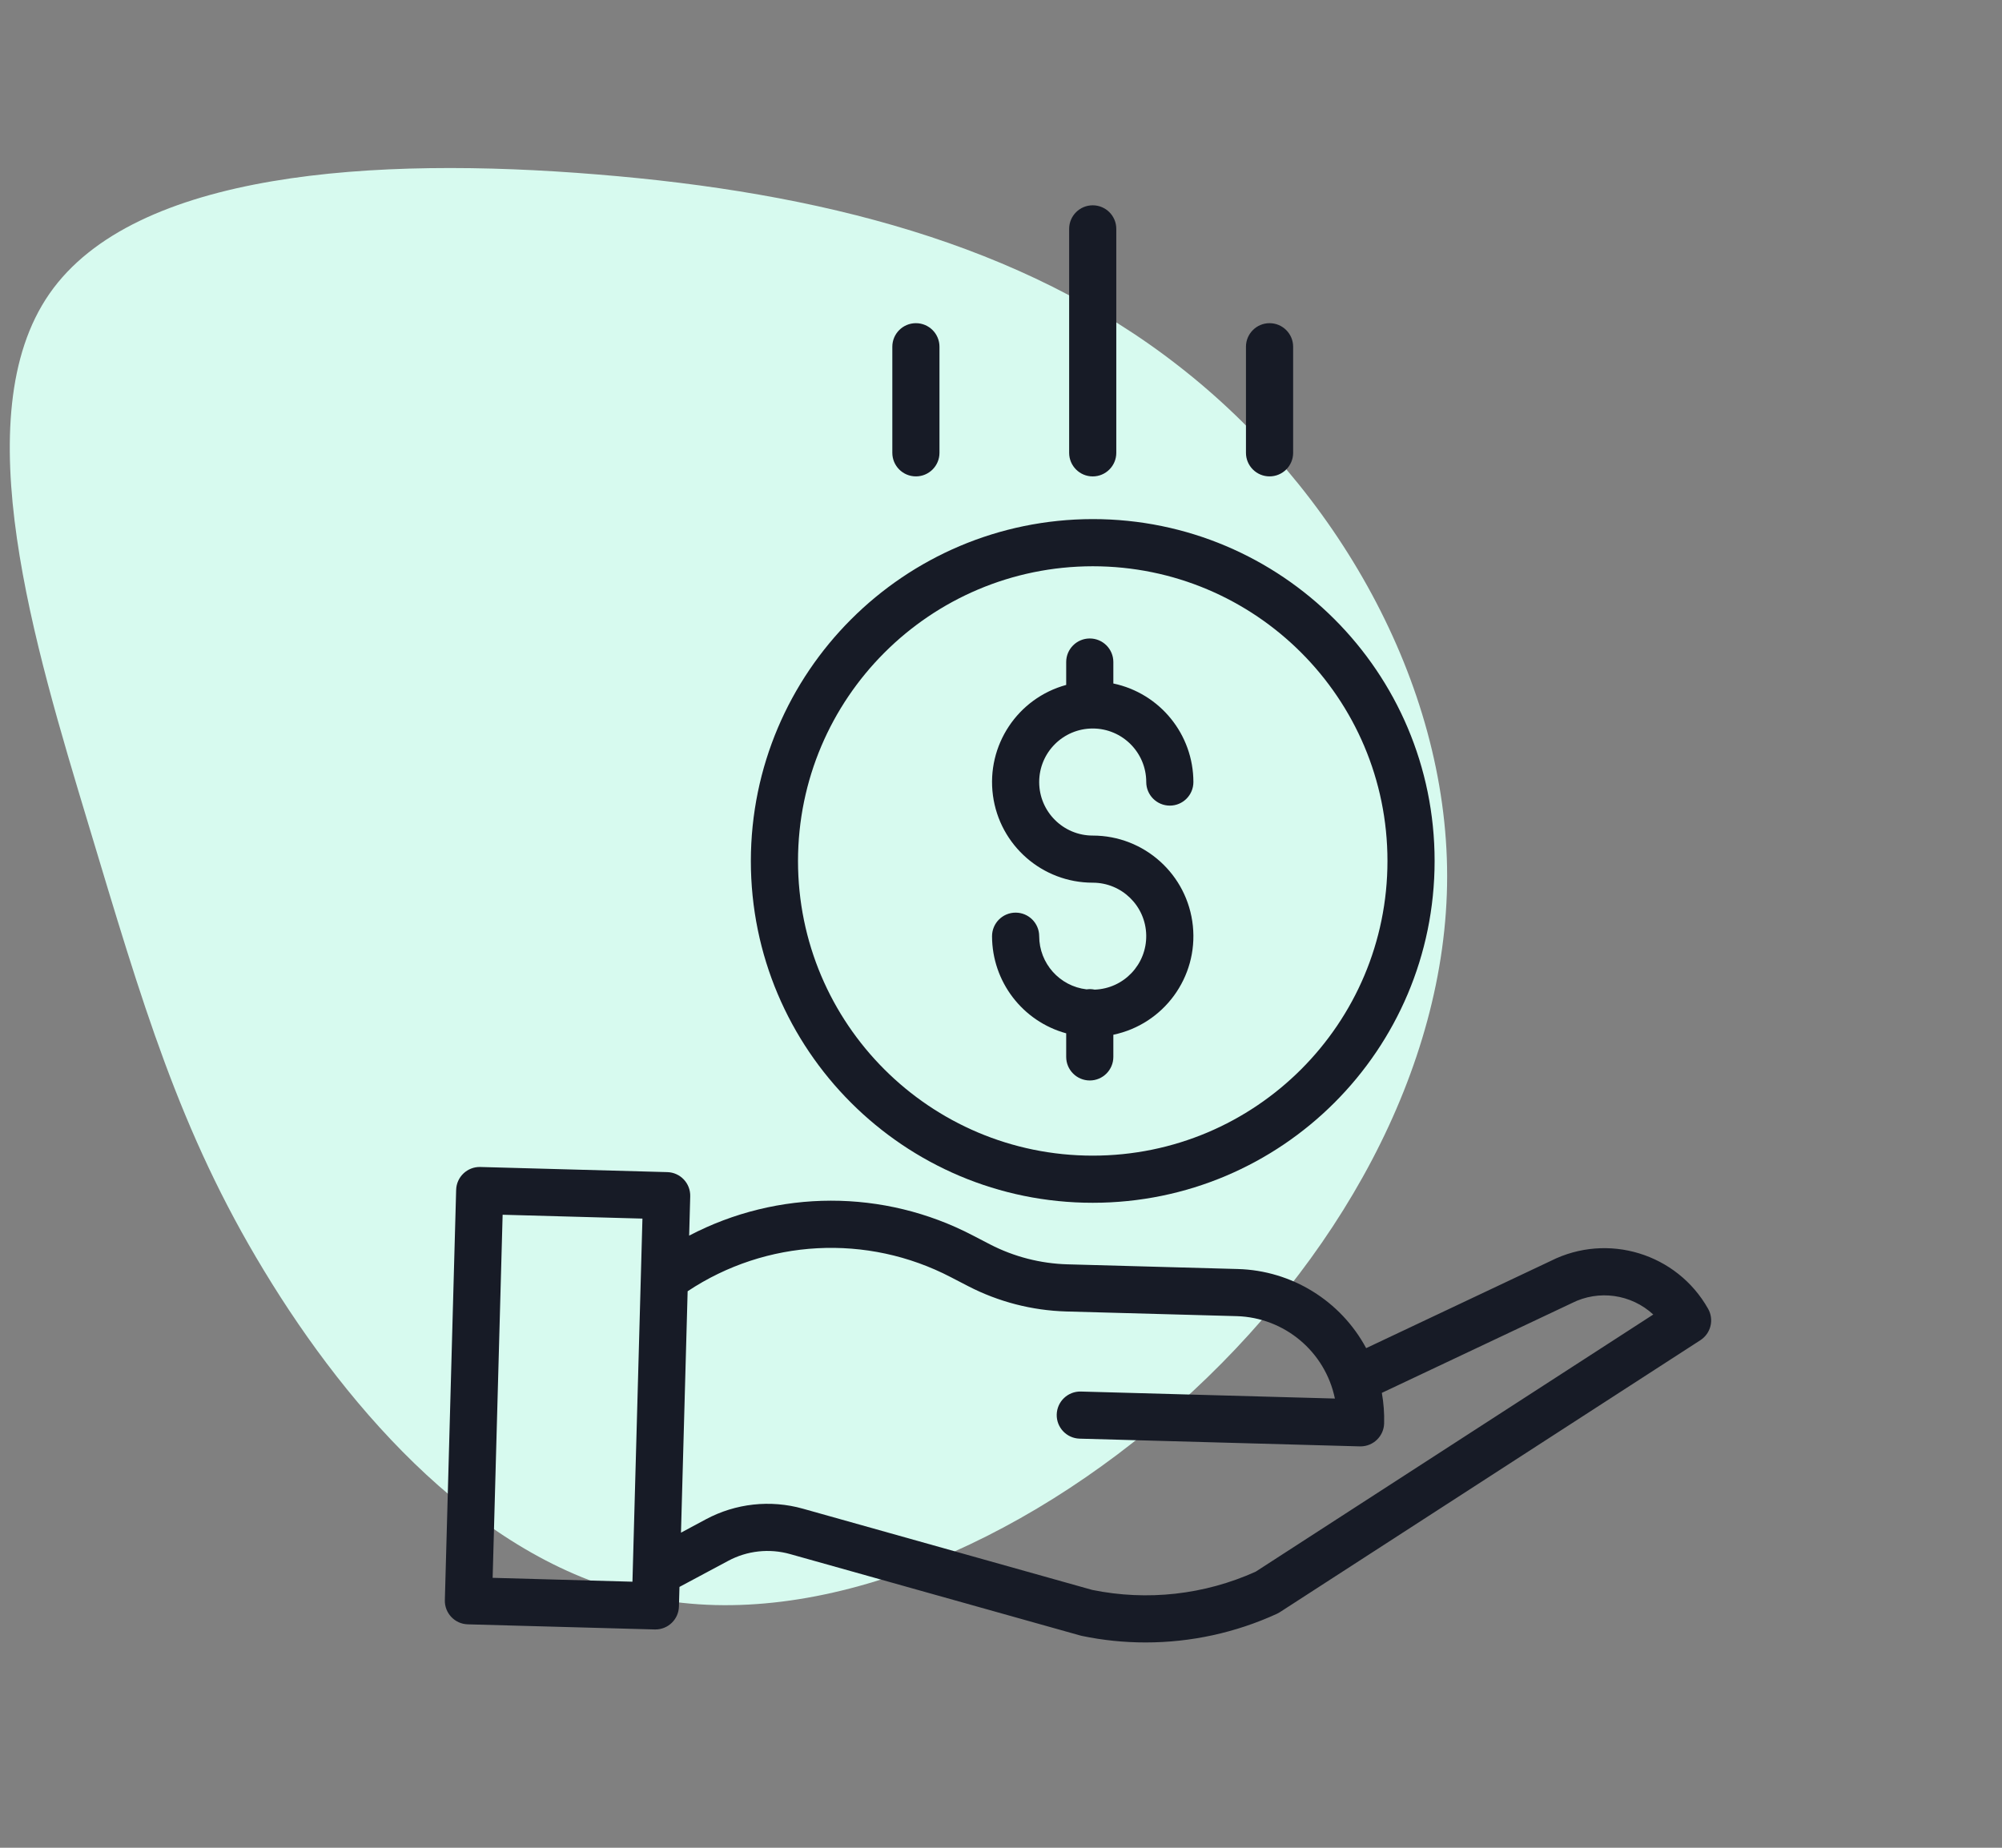 <svg width="78" height="72" viewBox="0 0 78 72" fill="none" xmlns="http://www.w3.org/2000/svg">
<rect x="0" y="0" width="78" height="72" fill="#808080" stroke="none"/>
<path d="M45.92 14.26C52.046 19.024 56.382 26.588 56.382 34.14C56.382 41.691 52.046 49.255 45.92 54.716C39.807 60.19 31.892 63.573 25.355 62.268C18.804 60.975 13.607 54.995 10.292 49.521C6.977 44.061 5.545 39.094 3.45 32.138C1.355 25.182 -1.39 16.224 1.925 11.447C5.24 6.671 14.614 6.088 23.26 6.797C31.892 7.494 39.807 9.483 45.92 14.26Z" fill="#D7FAEF"/>
<path d="M42.65 38.562C42.546 38.54 42.44 38.536 42.335 38.552C41.283 38.429 40.49 37.539 40.488 36.481C40.488 35.974 40.077 35.562 39.57 35.562C39.062 35.562 38.651 35.974 38.651 36.481C38.654 38.248 39.836 39.797 41.54 40.265V41.183C41.54 41.69 41.952 42.102 42.459 42.102C42.966 42.102 43.377 41.69 43.377 41.183V40.32C45.345 39.908 46.682 38.076 46.475 36.077C46.268 34.078 44.584 32.559 42.574 32.559C41.422 32.559 40.488 31.625 40.488 30.473C40.488 29.321 41.422 28.387 42.574 28.387C43.725 28.387 44.659 29.321 44.659 30.473C44.659 30.98 45.071 31.392 45.578 31.392C46.085 31.392 46.496 30.98 46.496 30.473C46.494 28.617 45.194 27.016 43.377 26.633V25.797C43.377 25.29 42.966 24.879 42.459 24.879C41.952 24.879 41.54 25.29 41.54 25.797V26.689C39.645 27.207 38.425 29.047 38.686 30.995C38.947 32.942 40.609 34.396 42.574 34.395C43.71 34.395 44.637 35.305 44.658 36.441C44.679 37.578 43.786 38.521 42.65 38.562Z" fill="#171B26"/>
<path d="M29.254 33.548C29.254 40.904 35.217 46.868 42.574 46.868C49.93 46.868 55.894 40.904 55.894 33.548C55.894 26.191 49.93 20.227 42.574 20.227C35.221 20.236 29.262 26.195 29.254 33.548ZM42.574 22.065C48.916 22.065 54.057 27.206 54.057 33.548C54.057 39.89 48.916 45.031 42.574 45.031C36.232 45.031 31.091 39.89 31.091 33.548C31.098 27.209 36.235 22.072 42.574 22.065Z" fill="#171B26"/>
<path d="M60.422 49.132L53.227 52.532C52.233 50.684 50.327 49.508 48.23 49.449L41.587 49.266C40.536 49.236 39.504 48.97 38.569 48.487L37.893 48.136C34.432 46.332 30.307 46.337 26.85 48.148L26.892 46.617C26.906 46.109 26.506 45.687 25.999 45.673L18.715 45.473C18.208 45.459 17.786 45.858 17.772 46.366L17.332 62.35C17.318 62.857 17.717 63.28 18.225 63.294L25.509 63.494H25.534C26.032 63.494 26.439 63.098 26.452 62.601L26.473 61.836L28.366 60.823C29.108 60.423 29.977 60.328 30.788 60.558L42.088 63.729C42.108 63.735 42.127 63.739 42.148 63.744C42.964 63.915 43.797 64 44.631 64C46.398 64.001 48.145 63.62 49.751 62.883C49.79 62.865 49.828 62.844 49.865 62.82L66.249 52.222C66.657 51.958 66.789 51.422 66.55 50.999C65.333 48.841 62.636 48.018 60.422 49.132ZM19.194 61.482L19.583 47.334L25.03 47.484L24.641 61.633L19.194 61.482ZM48.923 61.242C46.928 62.143 44.699 62.391 42.554 61.953L31.285 58.789C30.017 58.431 28.659 58.58 27.499 59.203L26.532 59.722L26.791 50.315C29.855 48.277 33.785 48.067 37.048 49.768L37.724 50.118C38.905 50.728 40.208 51.064 41.537 51.103L48.18 51.285C50.046 51.339 51.631 52.668 52.009 54.496L42.114 54.223C41.607 54.209 41.185 54.609 41.171 55.116C41.157 55.623 41.557 56.045 42.064 56.059L52.983 56.36H53.009C53.506 56.359 53.913 55.963 53.927 55.467C53.938 55.067 53.908 54.668 53.838 54.275L61.218 50.788C61.225 50.784 61.233 50.781 61.24 50.777C62.286 50.248 63.552 50.425 64.413 51.222L48.923 61.242Z" fill="#171B26"/>
<path d="M43.492 17.645V8.919C43.492 8.411 43.081 8 42.574 8C42.066 8 41.655 8.411 41.655 8.919V17.645C41.655 18.152 42.066 18.564 42.574 18.564C43.081 18.564 43.492 18.152 43.492 17.645Z" fill="#171B26"/>
<path d="M50.382 17.645V13.511C50.382 13.004 49.97 12.593 49.463 12.593C48.956 12.593 48.544 13.004 48.544 13.511V17.645C48.544 18.152 48.956 18.563 49.463 18.563C49.97 18.563 50.382 18.152 50.382 17.645Z" fill="#171B26"/>
<path d="M36.603 17.645V13.511C36.603 13.004 36.192 12.593 35.685 12.593C35.177 12.593 34.766 13.004 34.766 13.511V17.645C34.766 18.152 35.177 18.563 35.685 18.563C36.192 18.563 36.603 18.152 36.603 17.645Z" fill="#171B26"/>
</svg>
